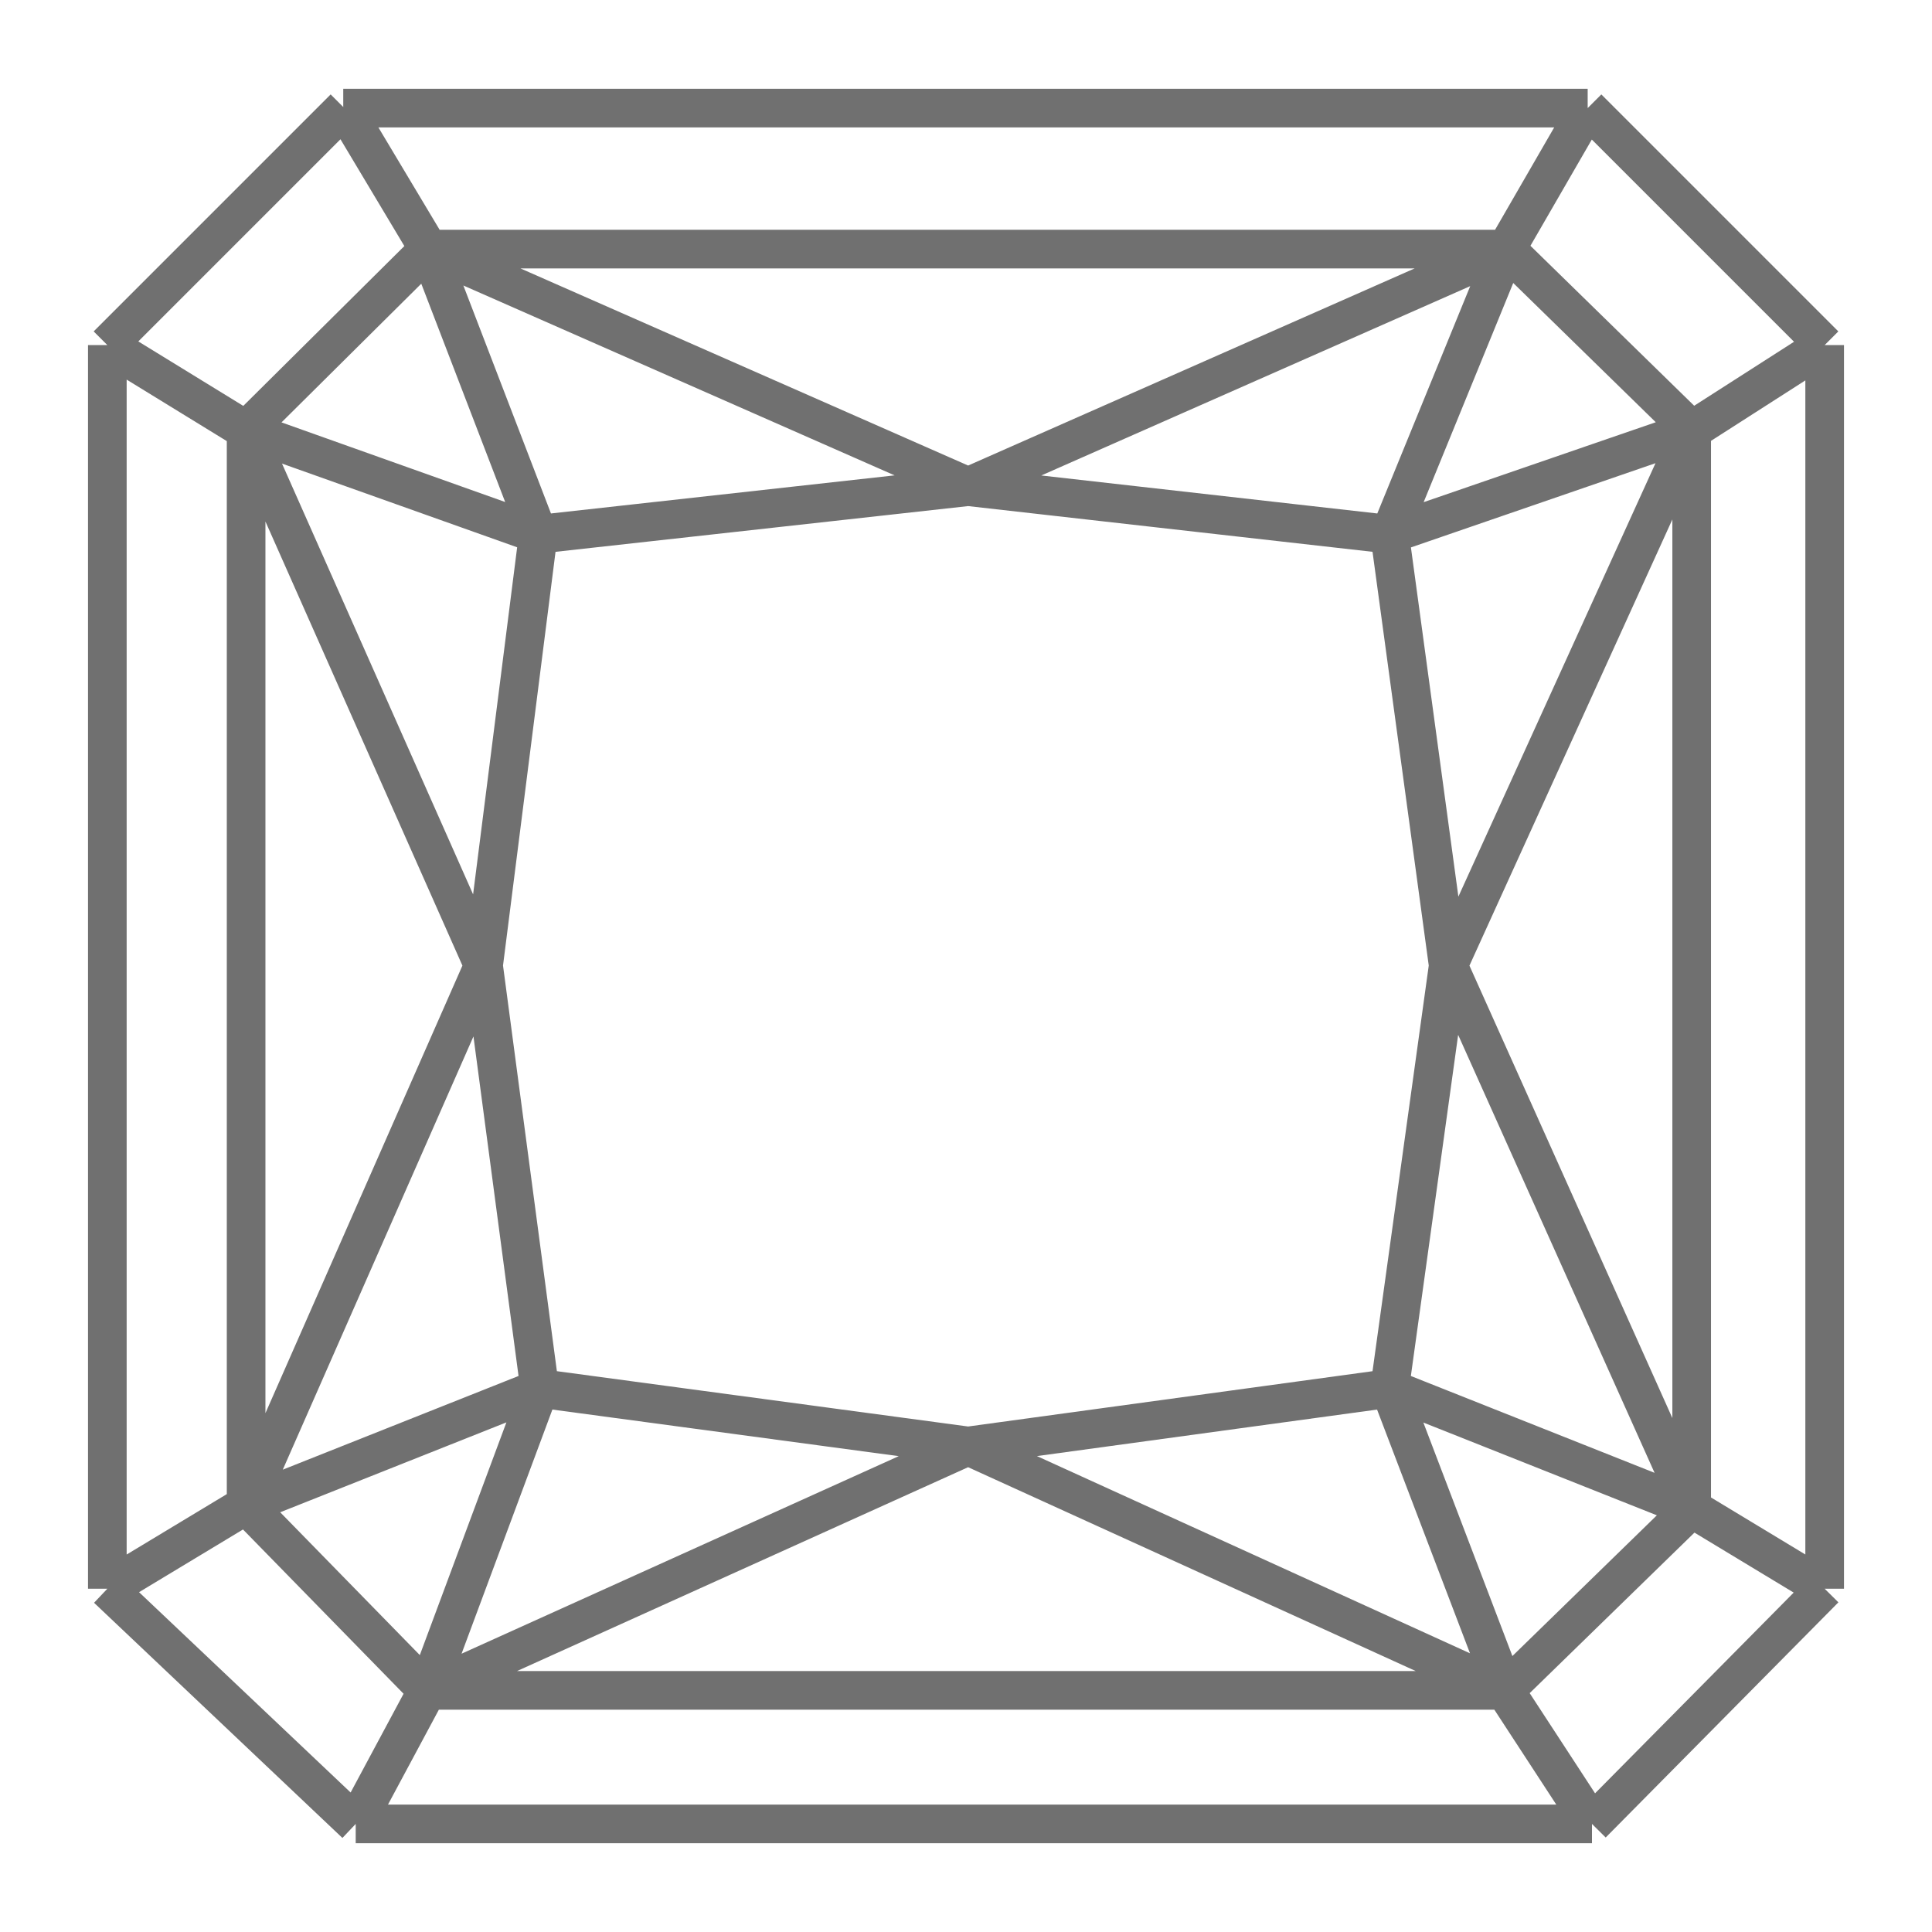 <svg xmlns="http://www.w3.org/2000/svg" width="18" height="18" viewBox="0 0 18 18" fill="none"><path d="M3.198 1.007H3.208M14.792 1.007L17 3.215M14.792 1.007H3.208M14.792 1.007L14.033 2.321M17 3.215V14.802M17 3.215L15.761 4.009M17 14.802L14.832 16.993M17 14.802L15.761 14.053M14.832 16.993H3.314M14.832 16.993L14.02 15.749M3.314 16.993L1 14.802M3.314 16.993L3.981 15.749M1 14.802V3.215M1 14.802L2.293 14.022M1 3.215L3.208 1.007M1 3.215L2.293 4.009M3.208 1.007L3.994 2.321M3.981 15.749L2.293 14.022M3.981 15.749H14.02M3.981 15.749L9.02 13.472M3.981 15.749L5.028 12.935M2.293 14.022L5.028 12.935M2.293 14.022L4.505 8.996M2.293 14.022V4.009M14.02 15.749L15.761 14.053M14.02 15.749L12.947 12.935M14.02 15.749L9.02 13.472M15.761 14.053L12.947 12.935M15.761 14.053V4.009M15.761 14.053L13.493 8.996M12.947 12.935L9.02 13.472M12.947 12.935L13.493 8.996M9.02 13.472L5.028 12.935M5.028 12.935L4.505 8.996M4.505 8.996L2.293 4.009M4.505 8.996L5.015 4.978M2.293 4.009L5.015 4.978M2.293 4.009L3.994 2.321M5.015 4.978L3.994 2.321M5.015 4.978L9.02 4.534M3.994 2.321H14.033M3.994 2.321L9.02 4.534M14.033 2.321L15.761 4.009M14.033 2.321L12.947 4.978M14.033 2.321L9.02 4.534M15.761 4.009L13.493 8.996M15.761 4.009L12.947 4.978M13.493 8.996L12.947 4.978M12.947 4.978L9.02 4.534" stroke="#707070" stroke-width="0.36"></path></svg>
